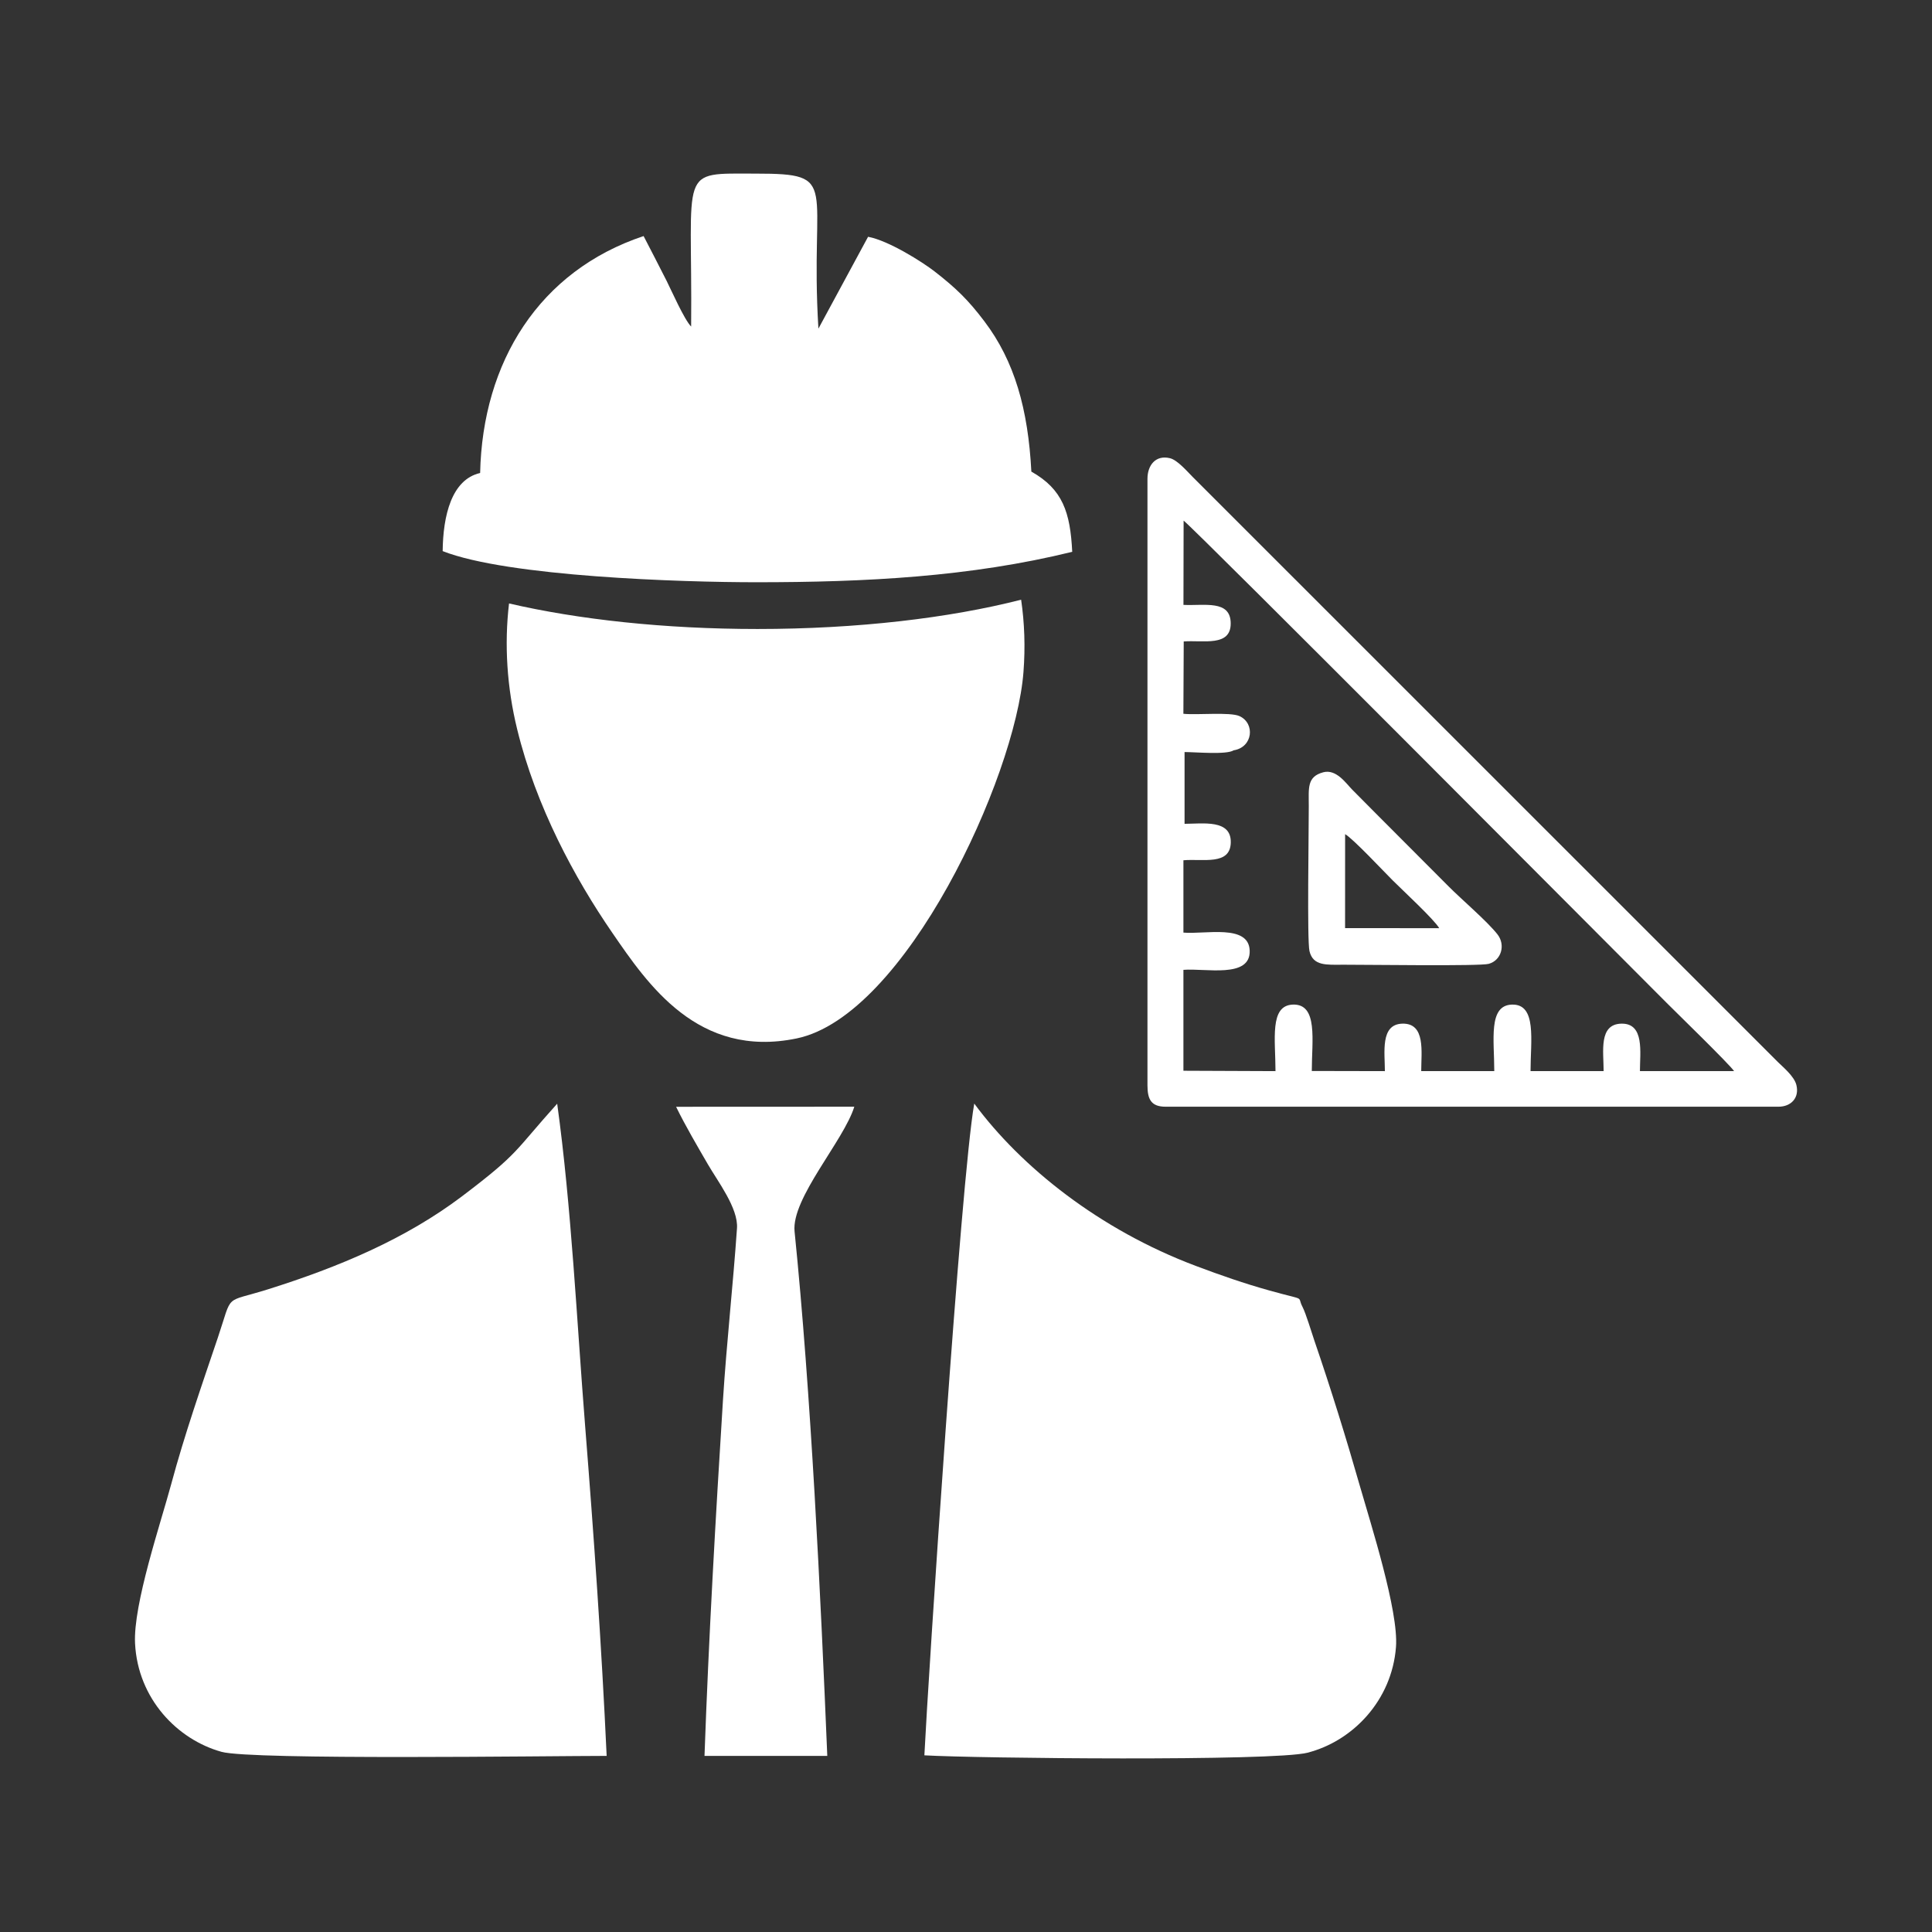 <?xml version="1.0" encoding="UTF-8"?>
<!DOCTYPE svg PUBLIC "-//W3C//DTD SVG 1.1//EN" "http://www.w3.org/Graphics/SVG/1.1/DTD/svg11.dtd">
<!-- Creator: CorelDRAW 2020 (64-Bit) -->
<svg xmlns="http://www.w3.org/2000/svg" xml:space="preserve" width="512px" height="512px" version="1.1" shape-rendering="geometricPrecision" text-rendering="geometricPrecision" image-rendering="optimizeQuality" fill-rule="evenodd" clip-rule="evenodd"
viewBox="0 0 512 512"
 xmlns:xlink="http://www.w3.org/1999/xlink"
 xmlns:xodm="http://www.corel.com/coreldraw/odm/2003">
 <rect x="0" y="0" width="512" height="512" fill="#333333" stroke="none"/>
 <g id="Ebene_x0020_1">
  <g id="_2074221263920">
   <path fill="white" d="M244.97 465.18c13.6,0.8 92.5,1.61 101.51,-0.69 11.99,-3.06 22.39,-13.85 23.47,-28.03 0.73,-9.51 -6.74,-32.77 -9.43,-42.18 -3.79,-13.26 -7.87,-26.39 -12.2,-39.01 -0.76,-2.21 -2.23,-7.18 -3.15,-8.95 -1.6,-3.09 1.42,-1.47 -8.75,-4.32 -6.73,-1.88 -12.96,-4.05 -19.52,-6.52 -25.51,-9.59 -46.31,-26.21 -58.71,-43.02 -3.57,19.98 -12.27,153.22 -13.22,172.72z"/>
   <path fill="white" d="M160.77 465.33c-1.34,-29.13 -3.4,-58.43 -5.7,-87.38 -2.19,-27.55 -3.65,-58.31 -7.41,-85.46 -11.45,12.71 -9.9,12.94 -25.1,24.45 -15.05,11.4 -32.75,18.83 -51.57,24.75 -11.88,3.73 -9.2,0.76 -13.26,12.8 -4.25,12.58 -8.82,25.68 -12.36,38.83 -2.79,10.36 -10.1,31.89 -9.58,42.2 0.74,14.69 11.24,25.51 22.94,28.74 8,2.21 87.26,1.07 102.04,1.07z"/>
   <path fill="white" d="M186.7 465.33l32.54 0c-1.78,-42.87 -4.33,-96.27 -8.67,-138.98 -0.89,-8.78 13.05,-24.06 15.83,-33.06l-47.23 0.02c2.56,5.23 5.65,10.44 8.38,15.17 2.65,4.59 8.12,11.69 7.76,17.01 -1.02,14.83 -2.75,30.33 -3.72,45.61 -1.96,31.28 -3.77,62.81 -4.89,94.23z"/>
   <path fill="white" d="M207.38 98.86c-2.16,-0.12 -4.36,-0.14 -6.59,-0.06 2.21,0 4.41,0.02 6.59,0.06zm-72.48 61.06c-1.29,10.89 -0.55,22.29 2.15,33.32 5.01,20.53 15.26,39.49 25.2,53.94 9.34,13.58 22.71,33.42 48.85,28.02 28.82,-5.94 57.98,-69.11 60.13,-97.1 0.51,-6.61 0.28,-13.03 -0.62,-19.17 -18.99,4.85 -43.33,7.76 -69.88,7.76 -24.7,0 -47.49,-2.52 -65.83,-6.77z"/>
   <path fill="white" d="M183.16 86.54c-1.82,-1.82 -5.3,-9.73 -6.5,-12.11 -2,-3.97 -4.19,-8.17 -6.1,-11.87 -27.68,9.22 -42.67,33.36 -43.32,62.79 -7.59,1.73 -9.83,11.36 -9.93,20.7 17.28,6.79 63.46,8.25 83.06,8.25 29.12,0 56.7,-1.42 83.78,-8.06 -0.52,-10.46 -2.51,-16.58 -10.83,-21.26 -0.86,-16.54 -4.44,-29.27 -12.48,-39.87 -4.24,-5.6 -7.41,-8.69 -13.08,-13.11 -3.34,-2.6 -12.27,-8.24 -17.71,-9.25l-13.16 24.34c-2.35,-38.44 6.08,-41.08 -16.52,-41.08 -20.95,0 -16.82,-1.98 -17.21,40.53z"/>
   <g>
    <g>
     <path fill="white" d="M304.09 126.89l0 160.75c0,3.74 1.02,5.65 4.8,5.65l162.43 0c3.3,0 5.58,-2.32 4.74,-5.76 -0.57,-2.33 -3.66,-4.84 -4.88,-6.06l-155.08 -155.05c-1.38,-1.37 -4.03,-4.5 -6.04,-4.99 -3.83,-0.93 -5.97,1.9 -5.97,5.46zm22.84 71.95c-1.86,1.23 -10.13,0.46 -13.01,0.46l0 19.02c4.93,-0.02 12.36,-1.22 12.25,4.93 -0.11,6.18 -7.38,4.28 -12.55,4.73l0 19.17c5.77,0.5 17.29,-2.34 17.56,4.74 0.29,7.51 -11.82,4.63 -17.56,5.13l0 26.74 24.4 0.1c0,-8.35 -1.64,-17.38 4.57,-17.63 6.78,-0.27 5.05,9.58 5.05,17.59l19.37 0.04c0,-4.94 -1.27,-12.4 4.6,-12.58 6.25,-0.19 5.03,7.52 5.03,12.57l19.36 0c0,-8.26 -1.64,-17.4 4.65,-17.62 6.7,-0.23 4.96,9.61 4.96,17.62l19.37 0c0,-5.19 -1.36,-12.43 4.7,-12.57 6.19,-0.14 4.92,7.67 4.92,12.57l24.95 0c-1.38,-1.97 -15.1,-15.31 -17.99,-18.2 -10.76,-10.75 -125.02,-125.57 -127.89,-127.68l-0.04 22.33c5.48,0.28 12.49,-1.43 12.52,4.89 0.04,6.26 -7.21,4.43 -12.45,4.8l-0.09 19.17c3.55,0.38 12.37,-0.52 14.87,0.62 4.19,1.91 3.57,8.26 -1.55,9.06z"/>
     <path fill="white" d="M350.69 204.66c-4.39,1.16 -3.85,4.21 -3.85,8.92 0.01,7 -0.47,35.61 0.18,38.45 0.94,4.03 4.56,3.64 9,3.63 6.6,-0.01 36.18,0.42 38.51,-0.23 3.36,-0.93 4.49,-5.02 2.33,-7.79 -2.65,-3.42 -9.6,-9.34 -12.95,-12.72l-19.33 -19.38c-2.2,-2.21 -4.1,-4.12 -6.28,-6.33 -1.57,-1.59 -4.17,-5.46 -7.61,-4.55zm5.77 41.3l24.95 0.02c-1.23,-2.21 -9.86,-10.2 -12.31,-12.65 -2.37,-2.36 -10.56,-11.11 -12.63,-12.27l-0.01 24.9z"/>
    </g>
   </g>
  </g>
  <rect fill="none" width="512" height="512"/>
 </g>
</svg>
